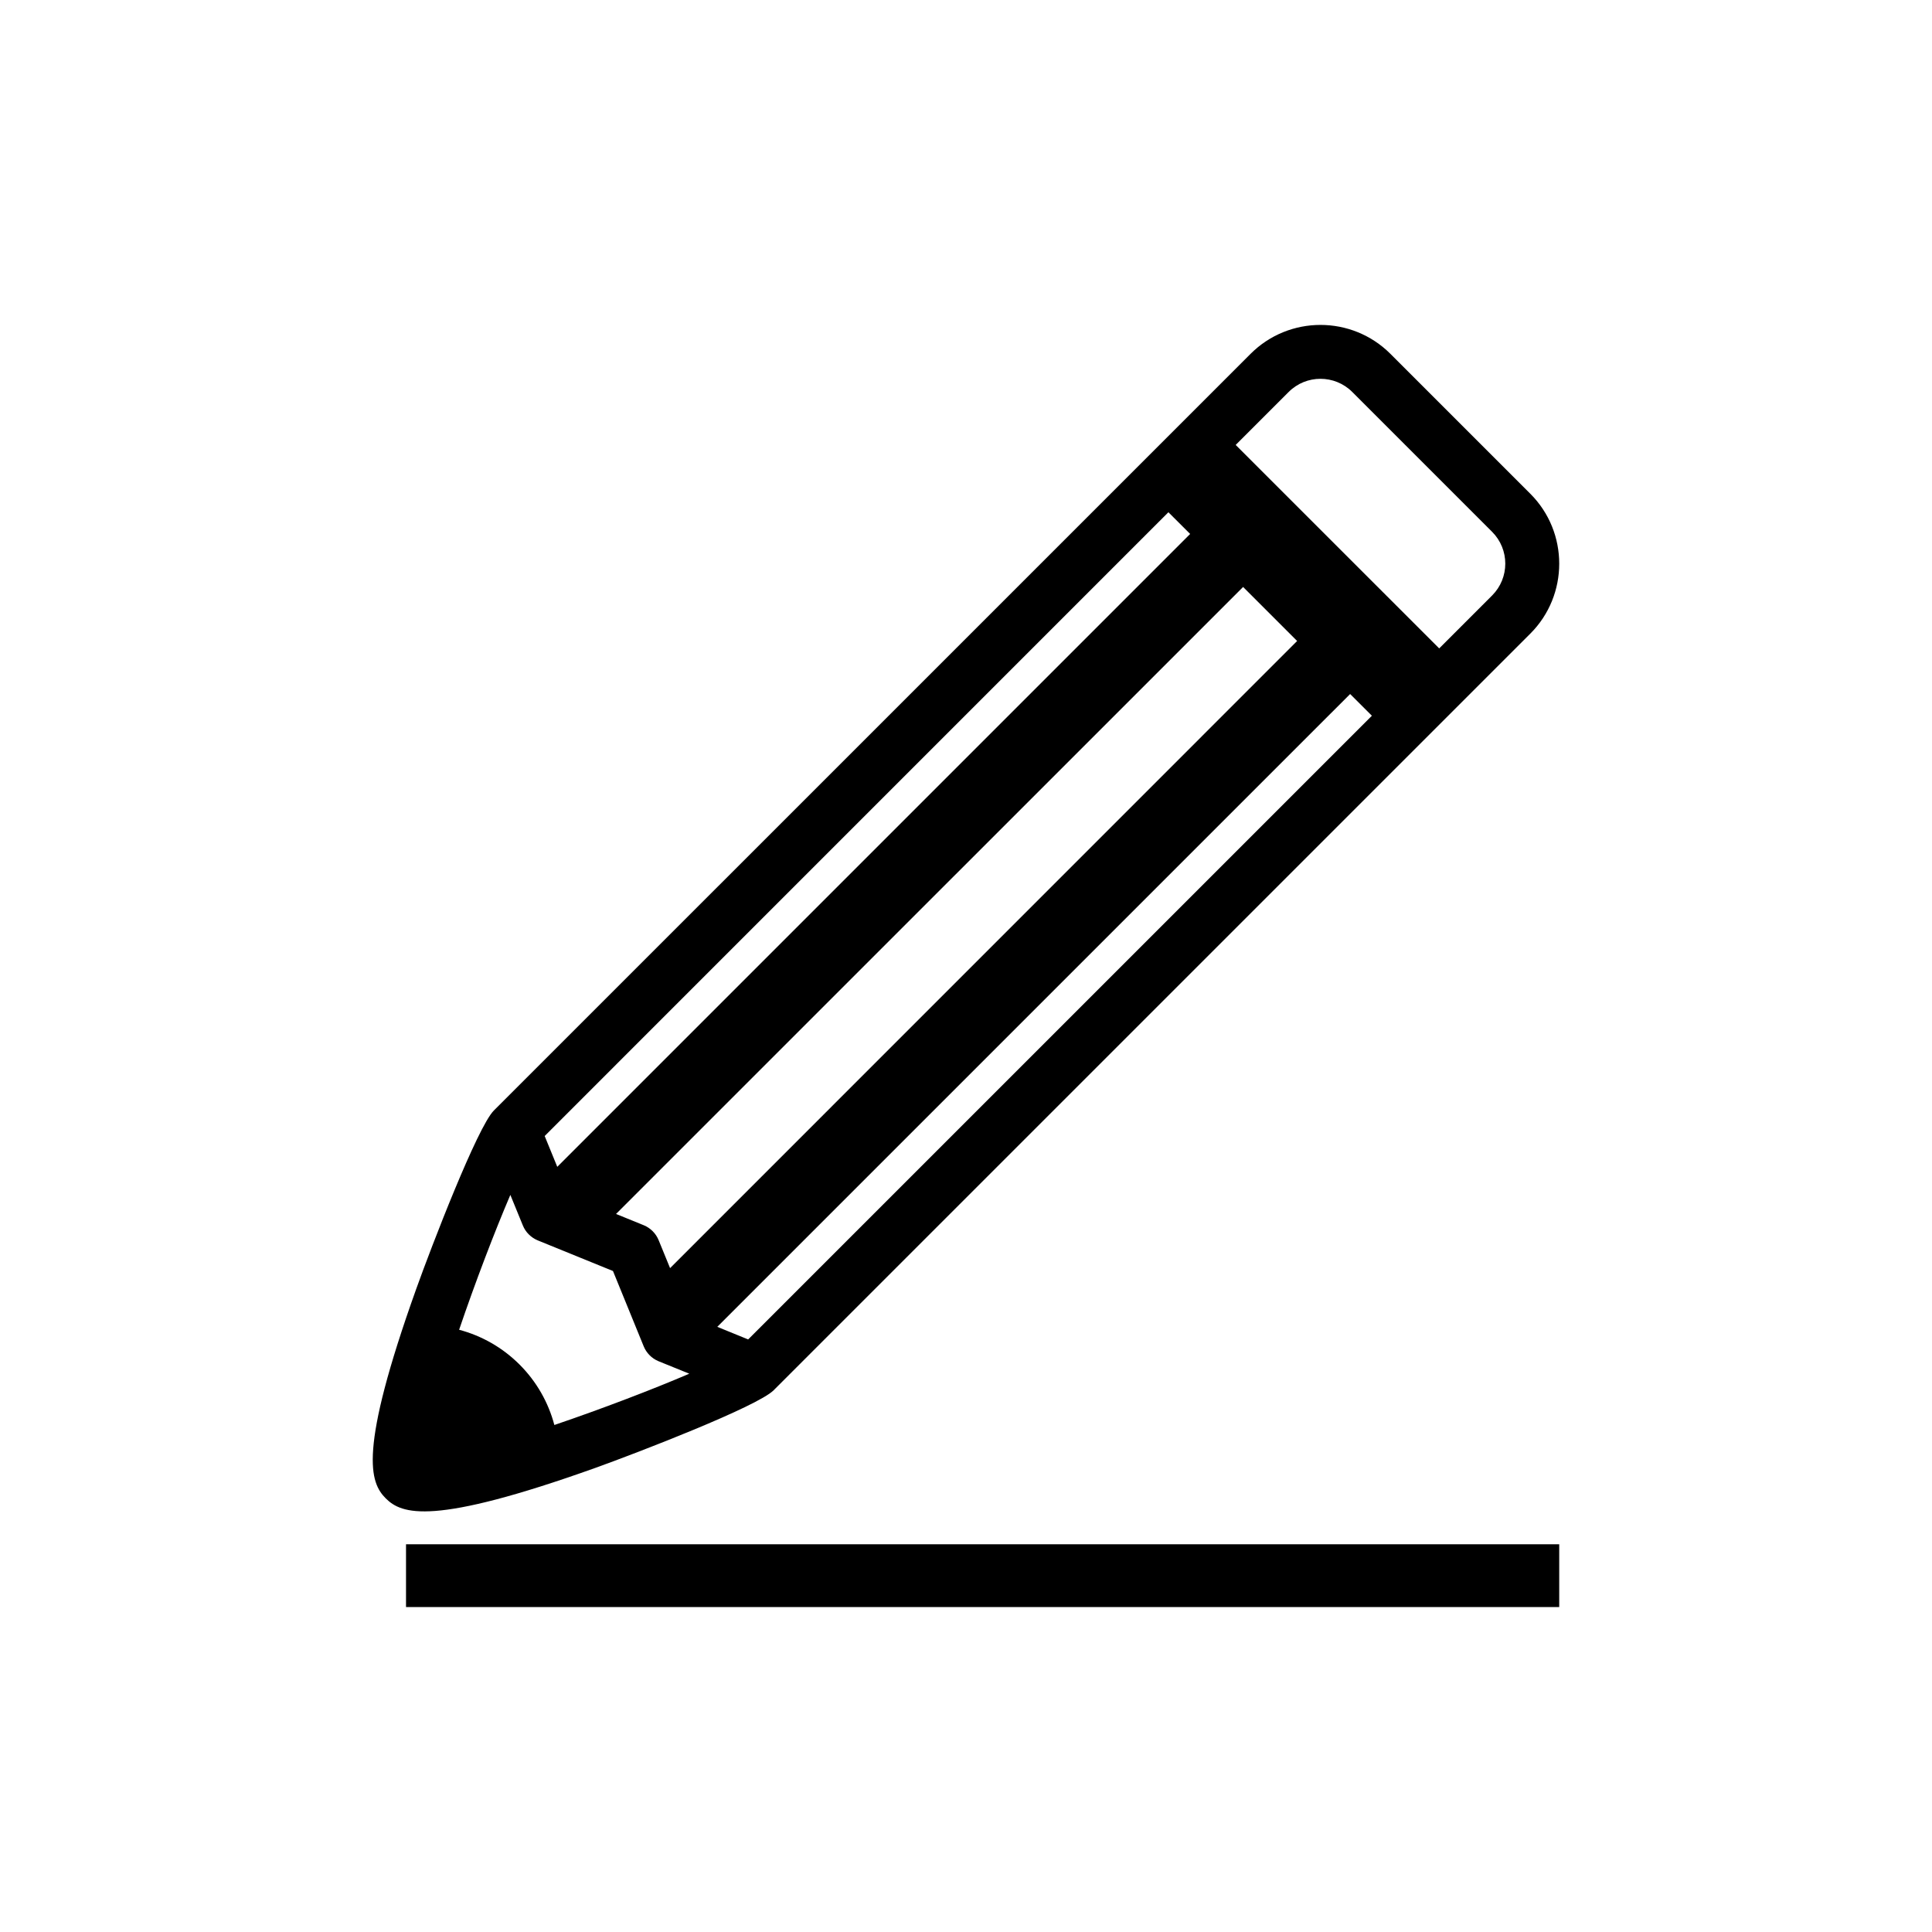 <?xml version="1.0" encoding="UTF-8"?>
<!-- Uploaded to: ICON Repo, www.svgrepo.com, Generator: ICON Repo Mixer Tools -->
<svg fill="#000000" width="800px" height="800px" version="1.1" viewBox="144 144 512 512" xmlns="http://www.w3.org/2000/svg">
 <g>
  <path d="m301.8 533c11.082-3.984 42.883-16.227 47.219-20.562l200.53-200.52c10.215-10.215 10.215-26.867 0-37.07l-37.07-37.07c-10.227-10.227-26.855-10.227-37.07 0l-200.53 200.52c-4.348 4.336-16.59 36.133-20.551 47.219-15.477 43.246-12.289 51.363-8.098 55.57 4.207 4.191 12.316 7.379 55.57-8.086zm40.469-34.035-8.18-3.34 167.71-167.7 5.766 5.754zm-20.691-18.898-3.035-7.418c-0.727-1.781-2.144-3.199-3.914-3.938l-7.371-3 166.18-166.16 14.316 14.316zm163.94-232.2c4.641-4.641 12.207-4.641 16.848 0.012l37.07 37.07c4.641 4.652 4.641 12.195 0 16.848l-14.035 14.035-53.93-53.918zm-31.879 31.883 5.766 5.754-167.72 167.72-3.34-8.168zm-174.39 180.91 3.316 8.109c0.363 0.891 0.902 1.699 1.57 2.356 0.668 0.668 1.465 1.207 2.356 1.582l19.953 8.121 8.145 19.965c0.727 1.781 2.144 3.199 3.914 3.938l8.168 3.316c-9.68 4.148-23.07 9.281-35.758 13.59-1.594-6-4.711-11.504-9.223-16.016-4.512-4.512-10.02-7.629-16.016-9.223 4.305-12.68 9.449-26.086 13.574-35.738z"/>
  <path d="m251.6 553.25h305.61v16.637h-305.61z"/>
 </g>
</svg>